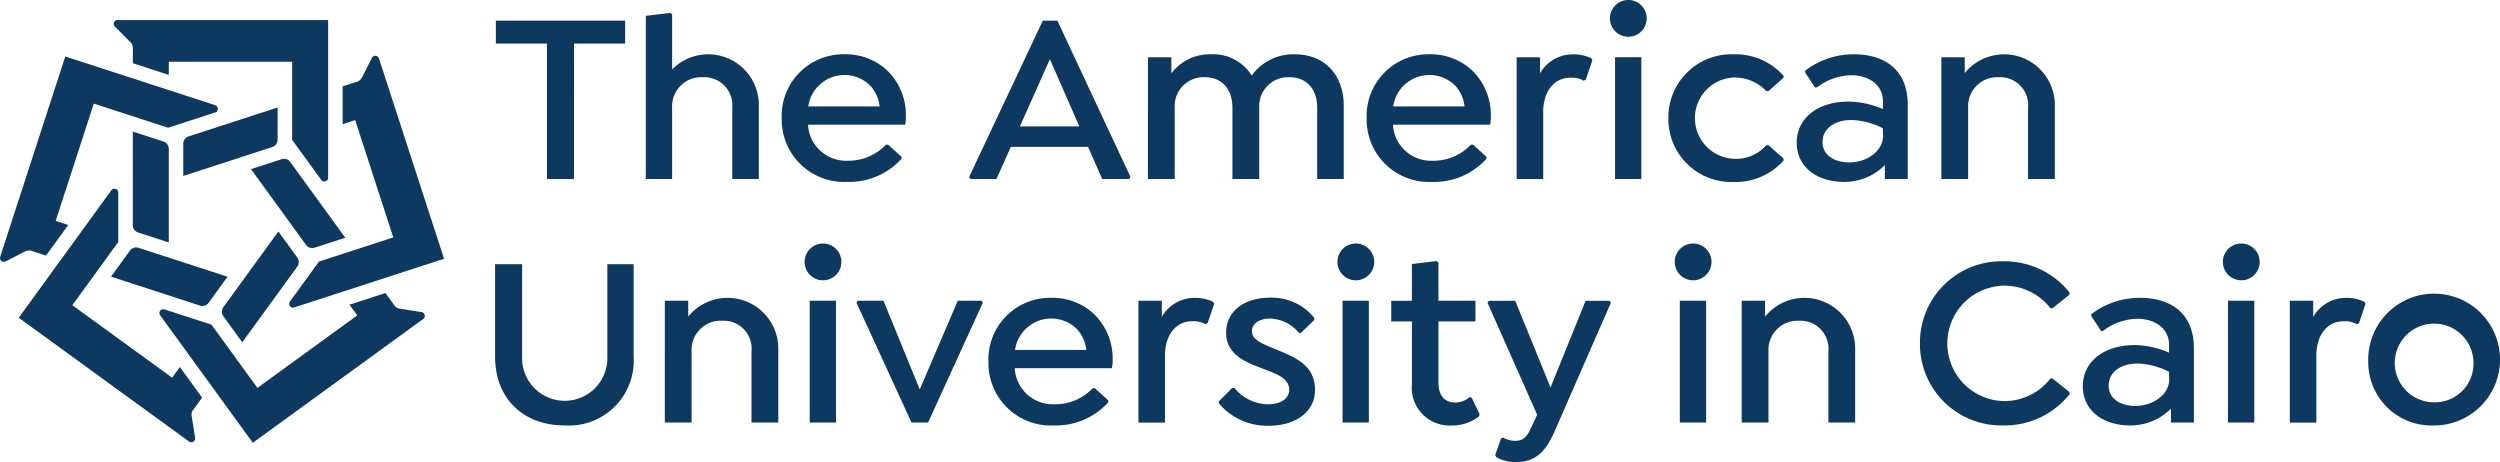 <svg id="Group_342" data-name="Group 342" xmlns="http://www.w3.org/2000/svg" width="244.609" height="45.201" viewBox="0 0 244.609 45.201">
  <g id="Group_50" data-name="Group 50">
    <g id="Group_47" data-name="Group 47" transform="translate(48.44 23.828)">
      <path id="Path_16" data-name="Path 16" d="M286.726,348.8v9.1a4.171,4.171,0,1,0,8.34,0v-9.1h2.573v9.054a6.347,6.347,0,0,1-6.742,6.719c-4.1,0-6.815-2.669-6.815-6.719V348.8Z" transform="translate(-284.081 -346.775)" fill="#0d3960"/>
      <path id="Path_17" data-name="Path 17" d="M316.094,357.968v7.172h-2.621v-6.958a2.735,2.735,0,0,0-2.882-3,2.845,2.845,0,0,0-2.978,3v6.958h-2.621V353.226h2.287v1.549a4.963,4.963,0,0,1,8.815,3.193Z" transform="translate(-288.383 -347.626)" fill="#0d3960"/>
      <path id="Path_18" data-name="Path 18" d="M322.211,348.037A1.8,1.8,0,1,1,324,349.848,1.8,1.8,0,0,1,322.211,348.037Zm.5,3.812h2.573v11.914h-2.573Z" transform="translate(-291.926 -346.25)" fill="#0d3960"/>
      <path id="Path_19" data-name="Path 19" d="M340.967,353.491l-5.361,11.723h-1.62L328.6,353.491l.119-.191h2.526l3.549,8.673,3.717-8.673h2.335Z" transform="translate(-293.241 -347.7)" fill="#0d3960"/>
      <path id="Path_20" data-name="Path 20" d="M347.433,359.826a3.728,3.728,0,0,0,3.908,3.526,5.006,5.006,0,0,0,3.717-1.573h.214l1.311,1.191v.191a6.885,6.885,0,0,1-5.314,2.264,6.106,6.106,0,0,1-6.41-6.219,6.03,6.03,0,0,1,6.148-6.267,5.917,5.917,0,0,1,4.241,1.644,6.085,6.085,0,0,1,1.764,4.408,4.011,4.011,0,0,1-.072.834Zm.024-1.787h6.981a3.578,3.578,0,0,0-.952-2.073,3.581,3.581,0,0,0-6.028,2.073Z" transform="translate(-296.586 -347.626)" fill="#0d3960"/>
      <path id="Path_21" data-name="Path 21" d="M370.75,353.512l-.643,1.906-.214.1a2.368,2.368,0,0,0-1.31-.286c-1.62,0-2.645,1.406-2.645,3.312v6.6h-2.6V353.226h2.287V354.8a3.694,3.694,0,0,1,3.217-1.859,4.008,4.008,0,0,1,1.787.381Z" transform="translate(-300.388 -347.626)" fill="#0d3960"/>
      <path id="Path_22" data-name="Path 22" d="M373.24,363.251v-.191l1.311-1.311h.214a4.315,4.315,0,0,0,3.312,1.6c1.214,0,2.048-.572,2.048-1.406,0-1.12-1.144-1.525-2.43-2.025-1.811-.667-3.741-1.406-3.741-3.574,0-2.049,1.692-3.43,4.337-3.43a5.351,5.351,0,0,1,4.288,1.977v.214l-1.311,1.263h-.191a3.77,3.77,0,0,0-2.835-1.406c-1.048,0-1.764.5-1.764,1.239,0,.858,1,1.215,2.383,1.787,2.025.834,3.789,1.6,3.789,3.979,0,2.073-1.835,3.479-4.526,3.479A6.129,6.129,0,0,1,373.24,363.251Z" transform="translate(-302.425 -347.62)" fill="#0d3960"/>
      <path id="Path_23" data-name="Path 23" d="M387.85,348.037a1.8,1.8,0,1,1,1.787,1.811A1.8,1.8,0,0,1,387.85,348.037Zm.5,3.812h2.574v11.914H388.35Z" transform="translate(-305.431 -346.25)" fill="#0d3960"/>
      <path id="Path_24" data-name="Path 24" d="M403.128,363.4l-.071.214a4.185,4.185,0,0,1-2.621.882,3.7,3.7,0,0,1-3.932-4.075v-6.1h-2.025v-2.025H396.5v-3.6l2.407-.285.191.143v3.74h3.622v2.025H399.1v5.933c0,1.43.667,2,1.692,2a2.061,2.061,0,0,0,1.358-.548l.215.1Z" transform="translate(-306.795 -346.695)" fill="#0d3960"/>
      <path id="Path_25" data-name="Path 25" d="M418.41,353.491l-5.527,12.629c-1,2.263-2.1,2.955-3.742,2.955a3.748,3.748,0,0,1-1.954-.477l-.095-.214.571-1.62.214-.071a2.412,2.412,0,0,0,1.168.31c.619,0,1.071-.191,1.548-1.263l.6-1.287-4.86-10.961.142-.191h2.574l3.454,8.483,3.431-8.483h2.335Z" transform="translate(-309.233 -347.7)" fill="#0d3960"/>
      <path id="Path_26" data-name="Path 26" d="M429.4,348.037a1.8,1.8,0,1,1,1.787,1.811A1.8,1.8,0,0,1,429.4,348.037Zm.5,3.812h2.573v11.914H429.9Z" transform="translate(-313.98 -346.25)" fill="#0d3960"/>
      <path id="Path_27" data-name="Path 27" d="M448.753,357.968v7.172h-2.62v-6.958a2.736,2.736,0,0,0-2.883-3,2.845,2.845,0,0,0-2.978,3v6.958H437.65V353.226h2.287v1.549a4.963,4.963,0,0,1,8.815,3.193Z" transform="translate(-315.677 -347.626)" fill="#0d3960"/>
      <path id="Path_28" data-name="Path 28" d="M459.609,356.47a7.968,7.968,0,0,1,8.2-8.03,8.123,8.123,0,0,1,6.434,3.05v.214l-1.669,1.334h-.191a5.713,5.713,0,0,0-4.551-2.216,5.648,5.648,0,0,0,0,11.294,5.713,5.713,0,0,0,4.551-2.216h.191l1.669,1.334v.215a8.1,8.1,0,0,1-6.457,3.05A7.962,7.962,0,0,1,459.609,356.47Z" transform="translate(-320.195 -346.701)" fill="#0d3960"/>
      <path id="Path_29" data-name="Path 29" d="M490.544,357.872v7.267H488.3v-1.358a5.586,5.586,0,0,1-3.955,1.644c-2.788,0-4.67-1.525-4.67-3.836,0-2.407,2.049-4.027,5.1-4.027a8.671,8.671,0,0,1,3.335.739v-.786c0-1.5-1.287-2.526-3.1-2.526a5.65,5.65,0,0,0-3.36,1.191h-.191l-.953-1.453v-.191a7.841,7.841,0,0,1,4.742-1.6C488.4,352.94,490.544,354.536,490.544,357.872Zm-2.407,3.05-.025-.143v-.6a7.191,7.191,0,0,0-3.073-.81c-1.716,0-2.835.882-2.835,2.168,0,1.191,1.048,1.978,2.621,1.978C486.493,363.519,488.09,362.471,488.138,360.922Z" transform="translate(-324.325 -347.626)" fill="#0d3960"/>
      <path id="Path_30" data-name="Path 30" d="M496.928,348.037a1.8,1.8,0,1,1,1.787,1.811A1.8,1.8,0,0,1,496.928,348.037Zm.5,3.812H500v11.914h-2.573Z" transform="translate(-327.874 -346.25)" fill="#0d3960"/>
      <path id="Path_31" data-name="Path 31" d="M512.588,353.512l-.643,1.906-.215.1a2.364,2.364,0,0,0-1.31-.286c-1.62,0-2.645,1.406-2.645,3.312v6.6h-2.6V353.226h2.287V354.8a3.693,3.693,0,0,1,3.217-1.859,4.01,4.01,0,0,1,1.787.381Z" transform="translate(-329.571 -347.626)" fill="#0d3960"/>
      <path id="Path_32" data-name="Path 32" d="M514.838,359.183a6.448,6.448,0,1,1,6.433,6.243A6.191,6.191,0,0,1,514.838,359.183Zm10.293,0a3.85,3.85,0,1,0-3.859,3.979A3.787,3.787,0,0,0,525.131,359.183Z" transform="translate(-331.559 -347.626)" fill="#0d3960"/>
    </g>
    <g id="Group_48" data-name="Group 48" transform="translate(48.512 0)">
      <path id="Path_33" data-name="Path 33" d="M291.821,334.287h-2.645V321.04h-5V318.8h12.652v2.24h-5Z" transform="translate(-284.172 -316.775)" fill="#0d3960"/>
      <path id="Path_34" data-name="Path 34" d="M313.708,326.918v7.172h-2.6v-6.958a2.747,2.747,0,0,0-2.883-3,2.851,2.851,0,0,0-3,3v6.958h-2.573V318.126l2.383-.286.191.143v5.385a4.954,4.954,0,0,1,8.483,3.55Z" transform="translate(-287.974 -316.577)" fill="#0d3960"/>
      <path id="Path_35" data-name="Path 35" d="M321.965,329.825a3.728,3.728,0,0,0,3.908,3.526,5,5,0,0,0,3.717-1.573h.214l1.31,1.191v.191a6.885,6.885,0,0,1-5.314,2.264,6.105,6.105,0,0,1-6.409-6.219,6.029,6.029,0,0,1,6.147-6.266,5.92,5.92,0,0,1,4.241,1.644,6.085,6.085,0,0,1,1.763,4.407,4.021,4.021,0,0,1-.071.834Zm.024-1.786h6.981a3.583,3.583,0,0,0-.953-2.073,3.581,3.581,0,0,0-6.028,2.073Z" transform="translate(-291.418 -317.626)" fill="#0d3960"/>
      <path id="Path_36" data-name="Path 36" d="M358.265,334.073l-.12.215H355.5l-1.383-3.145h-7.553l-1.406,3.145h-2.55l-.119-.215,7.2-15.273h1.43Zm-5-4.931-2.883-6.576-2.931,6.576Z" transform="translate(-296.171 -316.775)" fill="#0d3960"/>
      <path id="Path_37" data-name="Path 37" d="M383.668,327.967v7.172h-2.6v-6.958c0-1.81-1-3-2.716-3a2.839,2.839,0,0,0-2.955,3v6.958h-2.621v-6.958c0-1.81-1-3-2.716-3a2.82,2.82,0,0,0-2.93,3v6.958h-2.621V323.226H366.8V324.8a4.693,4.693,0,0,1,3.884-1.859,4.424,4.424,0,0,1,3.979,2.073,5.015,5.015,0,0,1,4.217-2.073C381.833,322.94,383.668,324.989,383.668,327.967Z" transform="translate(-300.702 -317.626)" fill="#0d3960"/>
      <path id="Path_38" data-name="Path 38" d="M394.024,329.825a3.728,3.728,0,0,0,3.908,3.526,5,5,0,0,0,3.717-1.573h.214l1.311,1.191v.191a6.885,6.885,0,0,1-5.314,2.264,6.105,6.105,0,0,1-6.409-6.219,6.029,6.029,0,0,1,6.147-6.266,5.92,5.92,0,0,1,4.241,1.644,6.085,6.085,0,0,1,1.763,4.407,4.019,4.019,0,0,1-.071.834Zm.024-1.786h6.981a3.584,3.584,0,0,0-.953-2.073,3.581,3.581,0,0,0-6.028,2.073Z" transform="translate(-306.244 -317.626)" fill="#0d3960"/>
      <path id="Path_39" data-name="Path 39" d="M417.34,323.512l-.643,1.906-.214.1a2.368,2.368,0,0,0-1.31-.286c-1.62,0-2.645,1.406-2.645,3.312v6.6h-2.6V323.226h2.287V324.8a3.694,3.694,0,0,1,3.217-1.859,4.005,4.005,0,0,1,1.786.381Z" transform="translate(-310.046 -317.626)" fill="#0d3960"/>
      <path id="Path_40" data-name="Path 40" d="M421.419,318.037a1.8,1.8,0,1,1,1.787,1.811A1.8,1.8,0,0,1,421.419,318.037Zm.5,3.812h2.574v11.913h-2.574Z" transform="translate(-312.41 -316.25)" fill="#0d3960"/>
      <path id="Path_41" data-name="Path 41" d="M428.62,329.183a6.17,6.17,0,0,1,6.409-6.243,6.278,6.278,0,0,1,4.861,2.1v.191l-1.477,1.31H438.2a4.281,4.281,0,0,0-3.121-1.334,3.98,3.98,0,0,0,.071,7.958,3.888,3.888,0,0,0,3.05-1.334h.214l1.477,1.311v.191a6.276,6.276,0,0,1-4.861,2.1A6.171,6.171,0,0,1,428.62,329.183Z" transform="translate(-313.892 -317.626)" fill="#0d3960"/>
      <path id="Path_42" data-name="Path 42" d="M455.294,327.872v7.267h-2.239v-1.358a5.586,5.586,0,0,1-3.955,1.644c-2.788,0-4.67-1.525-4.67-3.836,0-2.406,2.049-4.026,5.1-4.026a8.693,8.693,0,0,1,3.336.738v-.786c0-1.5-1.287-2.526-3.1-2.526a5.65,5.65,0,0,0-3.36,1.191h-.191l-.953-1.453v-.191a7.841,7.841,0,0,1,4.742-1.6C453.15,322.94,455.294,324.536,455.294,327.872Zm-2.406,3.05-.024-.144v-.6a7.209,7.209,0,0,0-3.074-.81c-1.716,0-2.835.882-2.835,2.168,0,1.191,1.048,1.978,2.621,1.978C451.244,333.519,452.84,332.47,452.888,330.922Z" transform="translate(-317.145 -317.626)" fill="#0d3960"/>
      <path id="Path_43" data-name="Path 43" d="M473.352,327.967v7.172h-2.621v-6.958a2.735,2.735,0,0,0-2.883-3,2.845,2.845,0,0,0-2.978,3v6.958h-2.621V323.226h2.287v1.549a4.963,4.963,0,0,1,8.816,3.192Z" transform="translate(-320.811 -317.626)" fill="#0d3960"/>
    </g>
    <g id="Group_49" data-name="Group 49" transform="translate(0 1.96)">
      <path id="Path_44" data-name="Path 44" d="M238.971,321.432v1.511l3.518,1.144V322.8h12.069v7.644l2.842,3.911a.374.374,0,0,0,.681-.214h0V318.719H237.472a.375.375,0,0,0-.266.639h0l1.545,1.545h0a.744.744,0,0,1,.219.53Z" transform="translate(-225.974 -318.718)" fill="#0d3960"/>
      <path id="Path_45" data-name="Path 45" d="M242.974,343.307v-9.161a.749.749,0,0,0-.52-.713l-3-.975v9.161a.75.75,0,0,0,.52.714Z" transform="translate(-226.46 -321.545)" fill="#0d3960"/>
      <path id="Path_46" data-name="Path 46" d="M226.156,342.223l1.438.467,2.175-2.993-1.228-.4,3.73-11.478,7.27,2.362,4.6-1.494a.378.378,0,0,0,.247-.242.374.374,0,0,0-.241-.472h0L229.48,323.21h0l-6.369,19.6h0a.375.375,0,0,0,.526.45h0l1.947-.992h0a.751.751,0,0,1,.572-.045Z" transform="translate(-223.093 -319.642)" fill="#0d3960"/>
      <path id="Path_47" data-name="Path 47" d="M248.172,349.6l-8.713-2.831a.75.75,0,0,0-.84.274l-1.853,2.55,8.713,2.832a.75.75,0,0,0,.839-.275Z" transform="translate(-225.906 -324.483)" fill="#0d3960"/>
      <path id="Path_48" data-name="Path 48" d="M242.455,361.161l.889-1.224-2.175-2.993-.758,1.044-9.764-7.094,4.493-6.184v-4.835a.382.382,0,0,0-.154-.31.375.375,0,0,0-.523.083h0L225.4,352.123h0l16.671,12.114h0a.375.375,0,0,0,.523-.083.371.371,0,0,0,.067-.277h0l-.342-2.157h0a.746.746,0,0,1,.133-.558Z" transform="translate(-223.568 -322.993)" fill="#0d3960"/>
      <path id="Path_49" data-name="Path 49" d="M255.954,344.766l-5.385,7.412a.75.75,0,0,0,0,.883l1.853,2.55,5.385-7.412a.75.75,0,0,0,0-.883Z" transform="translate(-228.717 -324.077)" fill="#0d3960"/>
      <path id="Path_50" data-name="Path 50" d="M265.736,353.571l-.889-1.224-3.519,1.144.759,1.044-9.764,7.093-4.493-6.184-4.6-1.494a.375.375,0,0,0-.425.574h0L251.871,367h0l16.673-12.112h0a.375.375,0,0,0-.16-.673h0l-2.157-.342h0a.747.747,0,0,1-.489-.3Z" transform="translate(-227.135 -325.637)" fill="#0d3960"/>
      <path id="Path_51" data-name="Path 51" d="M254.014,336.827l5.384,7.411a.749.749,0,0,0,.84.272l3-.974-5.385-7.412a.751.751,0,0,0-.84-.272Z" transform="translate(-229.455 -322.236)" fill="#0d3960"/>
      <path id="Path_52" data-name="Path 52" d="M265.383,325.646l-1.438.467v3.7l1.228-.4,3.729,11.479-7.27,2.362-2.841,3.911a.374.374,0,0,0,.415.581h0l14.663-4.765h0l-6.368-19.6h0a.375.375,0,0,0-.689-.056h0l-.991,1.947h0a.747.747,0,0,1-.436.372Z" transform="translate(-230.422 -319.624)" fill="#0d3960"/>
      <path id="Path_53" data-name="Path 53" d="M245.67,336.189l8.712-2.832a.748.748,0,0,0,.518-.715V329.49l-8.713,2.831a.749.749,0,0,0-.518.716Z" transform="translate(-227.738 -320.934)" fill="#0d3960"/>
    </g>
  </g>
</svg>
